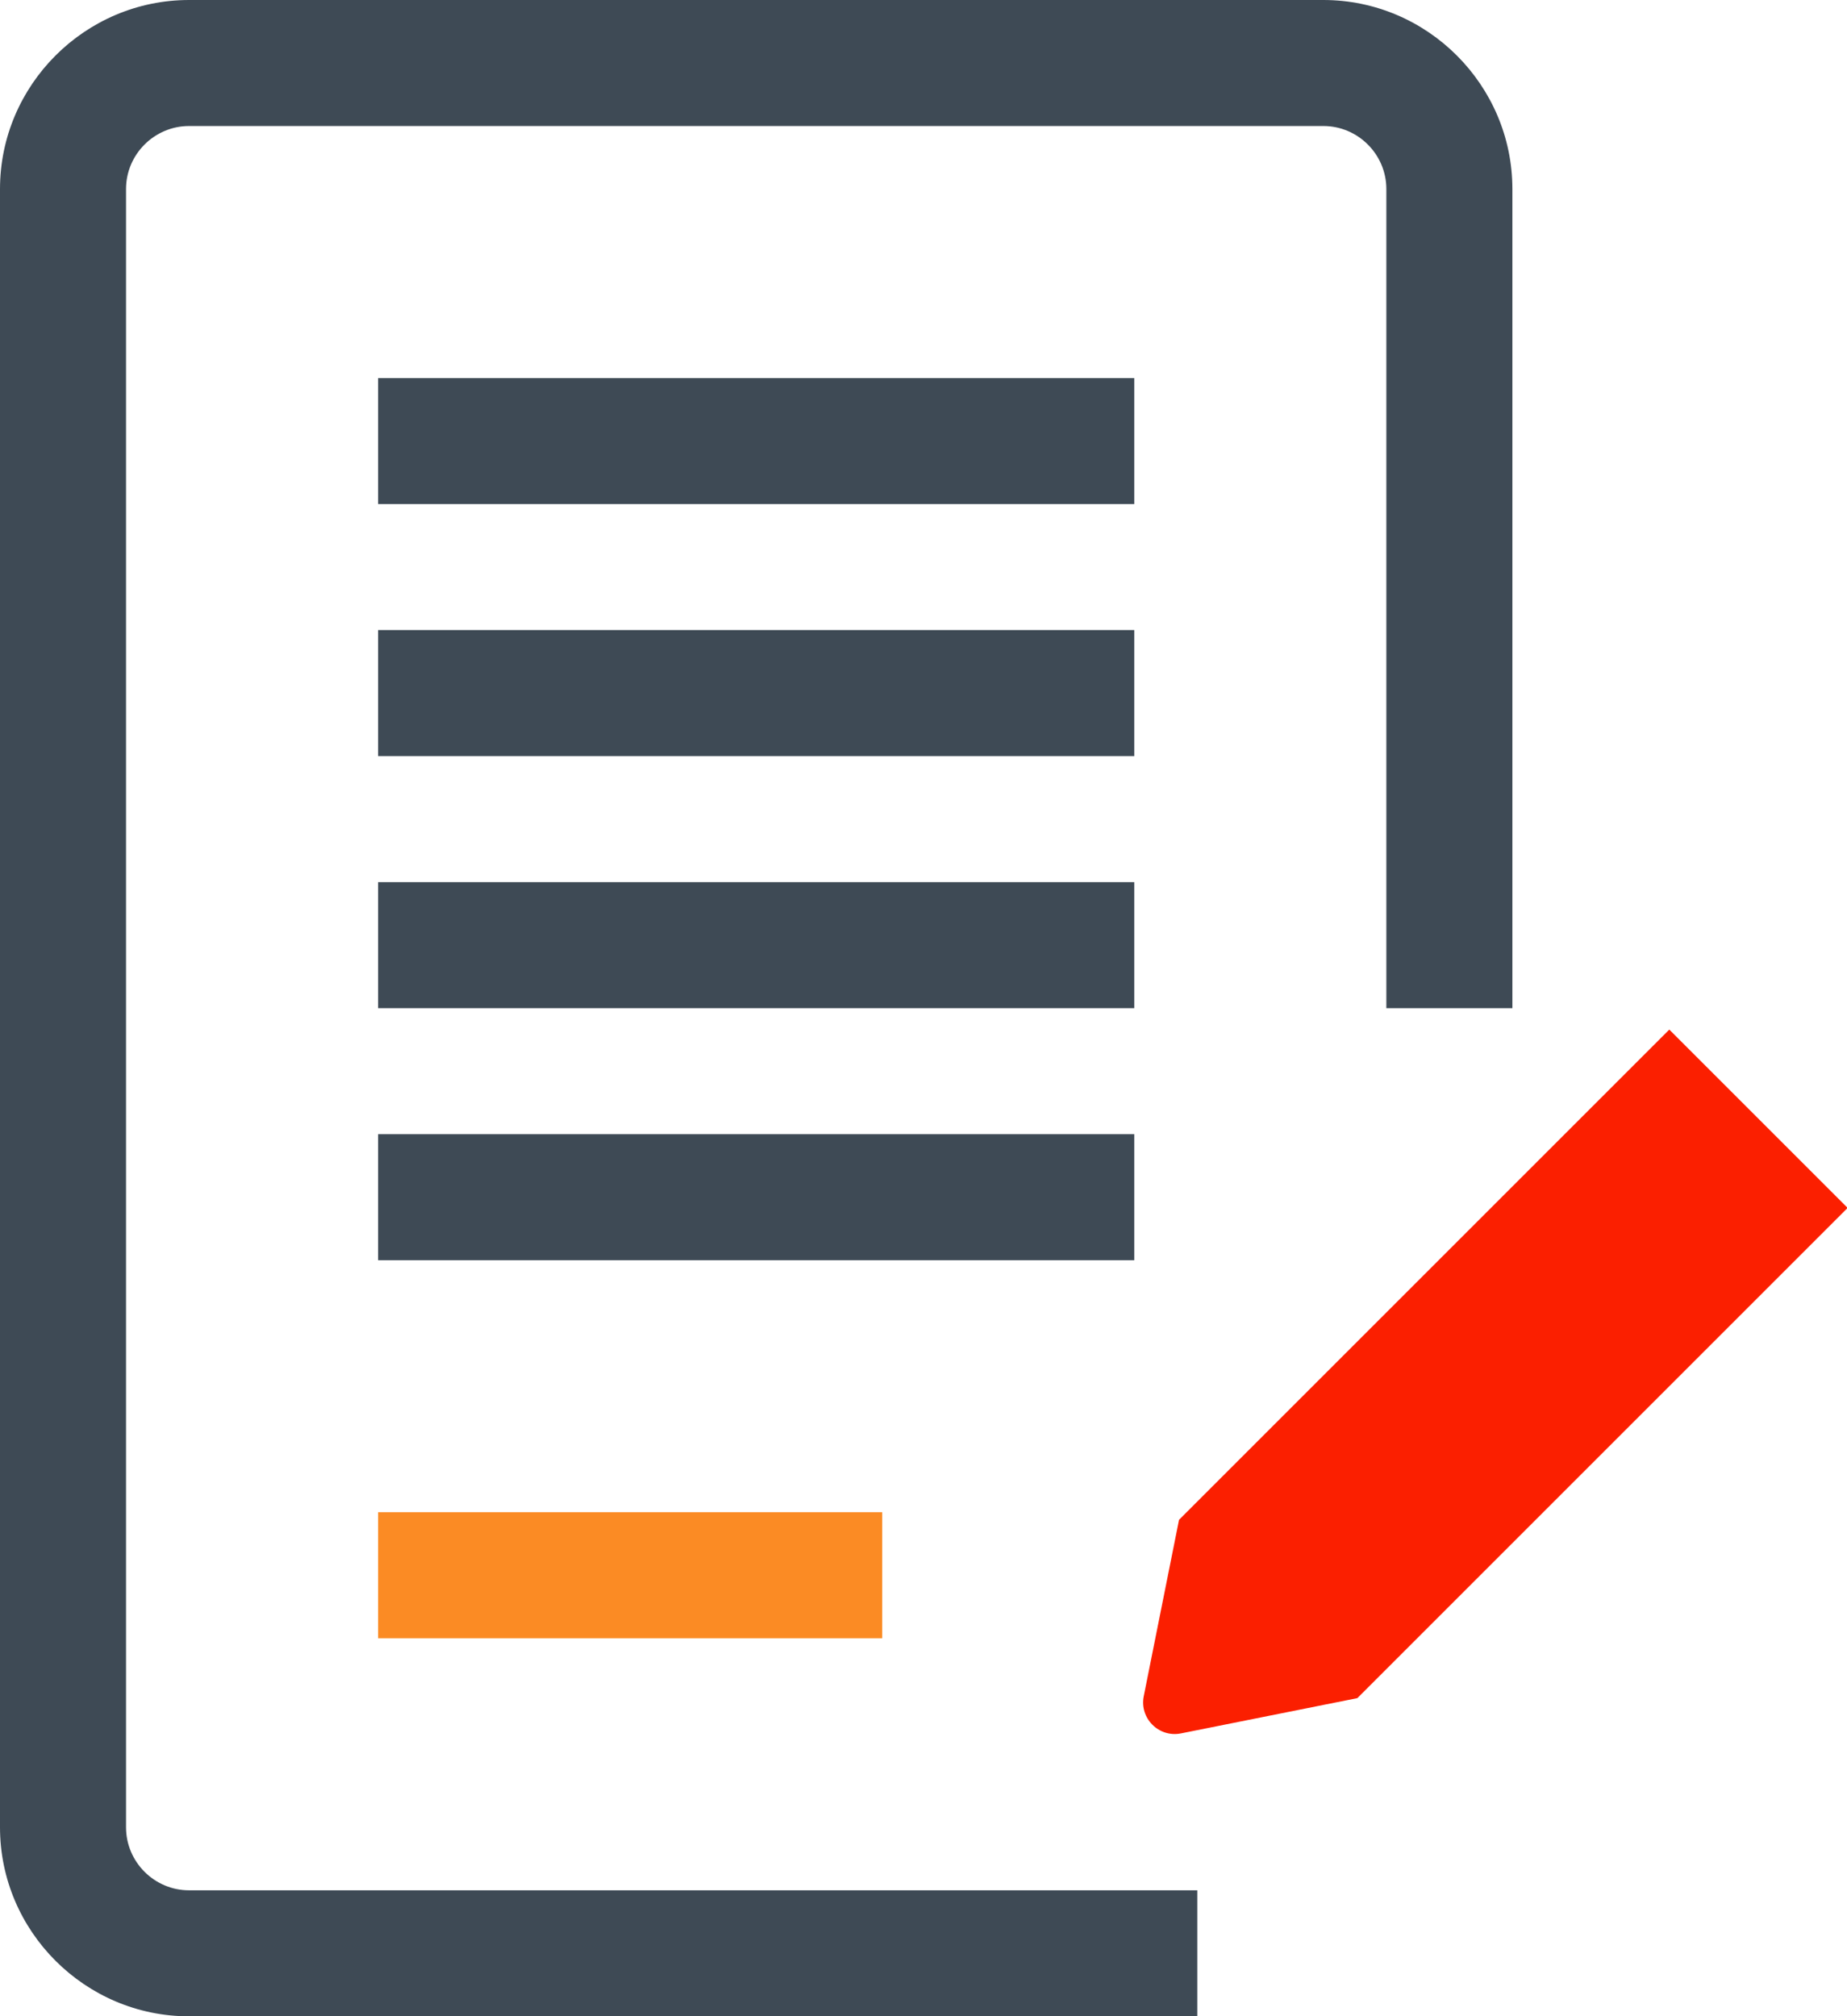 <?xml version="1.0" encoding="UTF-8"?> <svg xmlns="http://www.w3.org/2000/svg" id="Ebene_2" data-name="Ebene 2" viewBox="0 0 29.31 32"><defs><style> .cls-1 { fill: #fb8b24; } .cls-1, .cls-2, .cls-3 { stroke-width: 0px; } .cls-2 { fill: #fb1f00; } .cls-3 { fill: #3e4a55; } </style></defs><path class="cls-3" d="M19,32H3c-1.65,0-3-1.35-3-3V3C0,1.35,1.35,0,3,0h18c1.65,0,3,1.35,3,3v13h-2V3c0-.55-.45-1-1-1H3c-.55,0-1,.45-1,1v26c0,.55.45,1,1,1h16v2Z"></path><rect class="cls-3" x="6" y="6" width="12" height="2"></rect><rect class="cls-3" x="6" y="10" width="12" height="2"></rect><rect class="cls-3" x="6" y="14" width="12" height="2"></rect><rect class="cls-3" x="6" y="18" width="12" height="2"></rect><rect class="cls-1" x="6" y="24" width="8" height="2"></rect><path class="cls-2" d="M18.71,24.12l7.78-7.78,2.83,2.83-7.78,7.78-2.8.56c-.35.07-.66-.24-.59-.59l.56-2.8Z"></path></svg> 